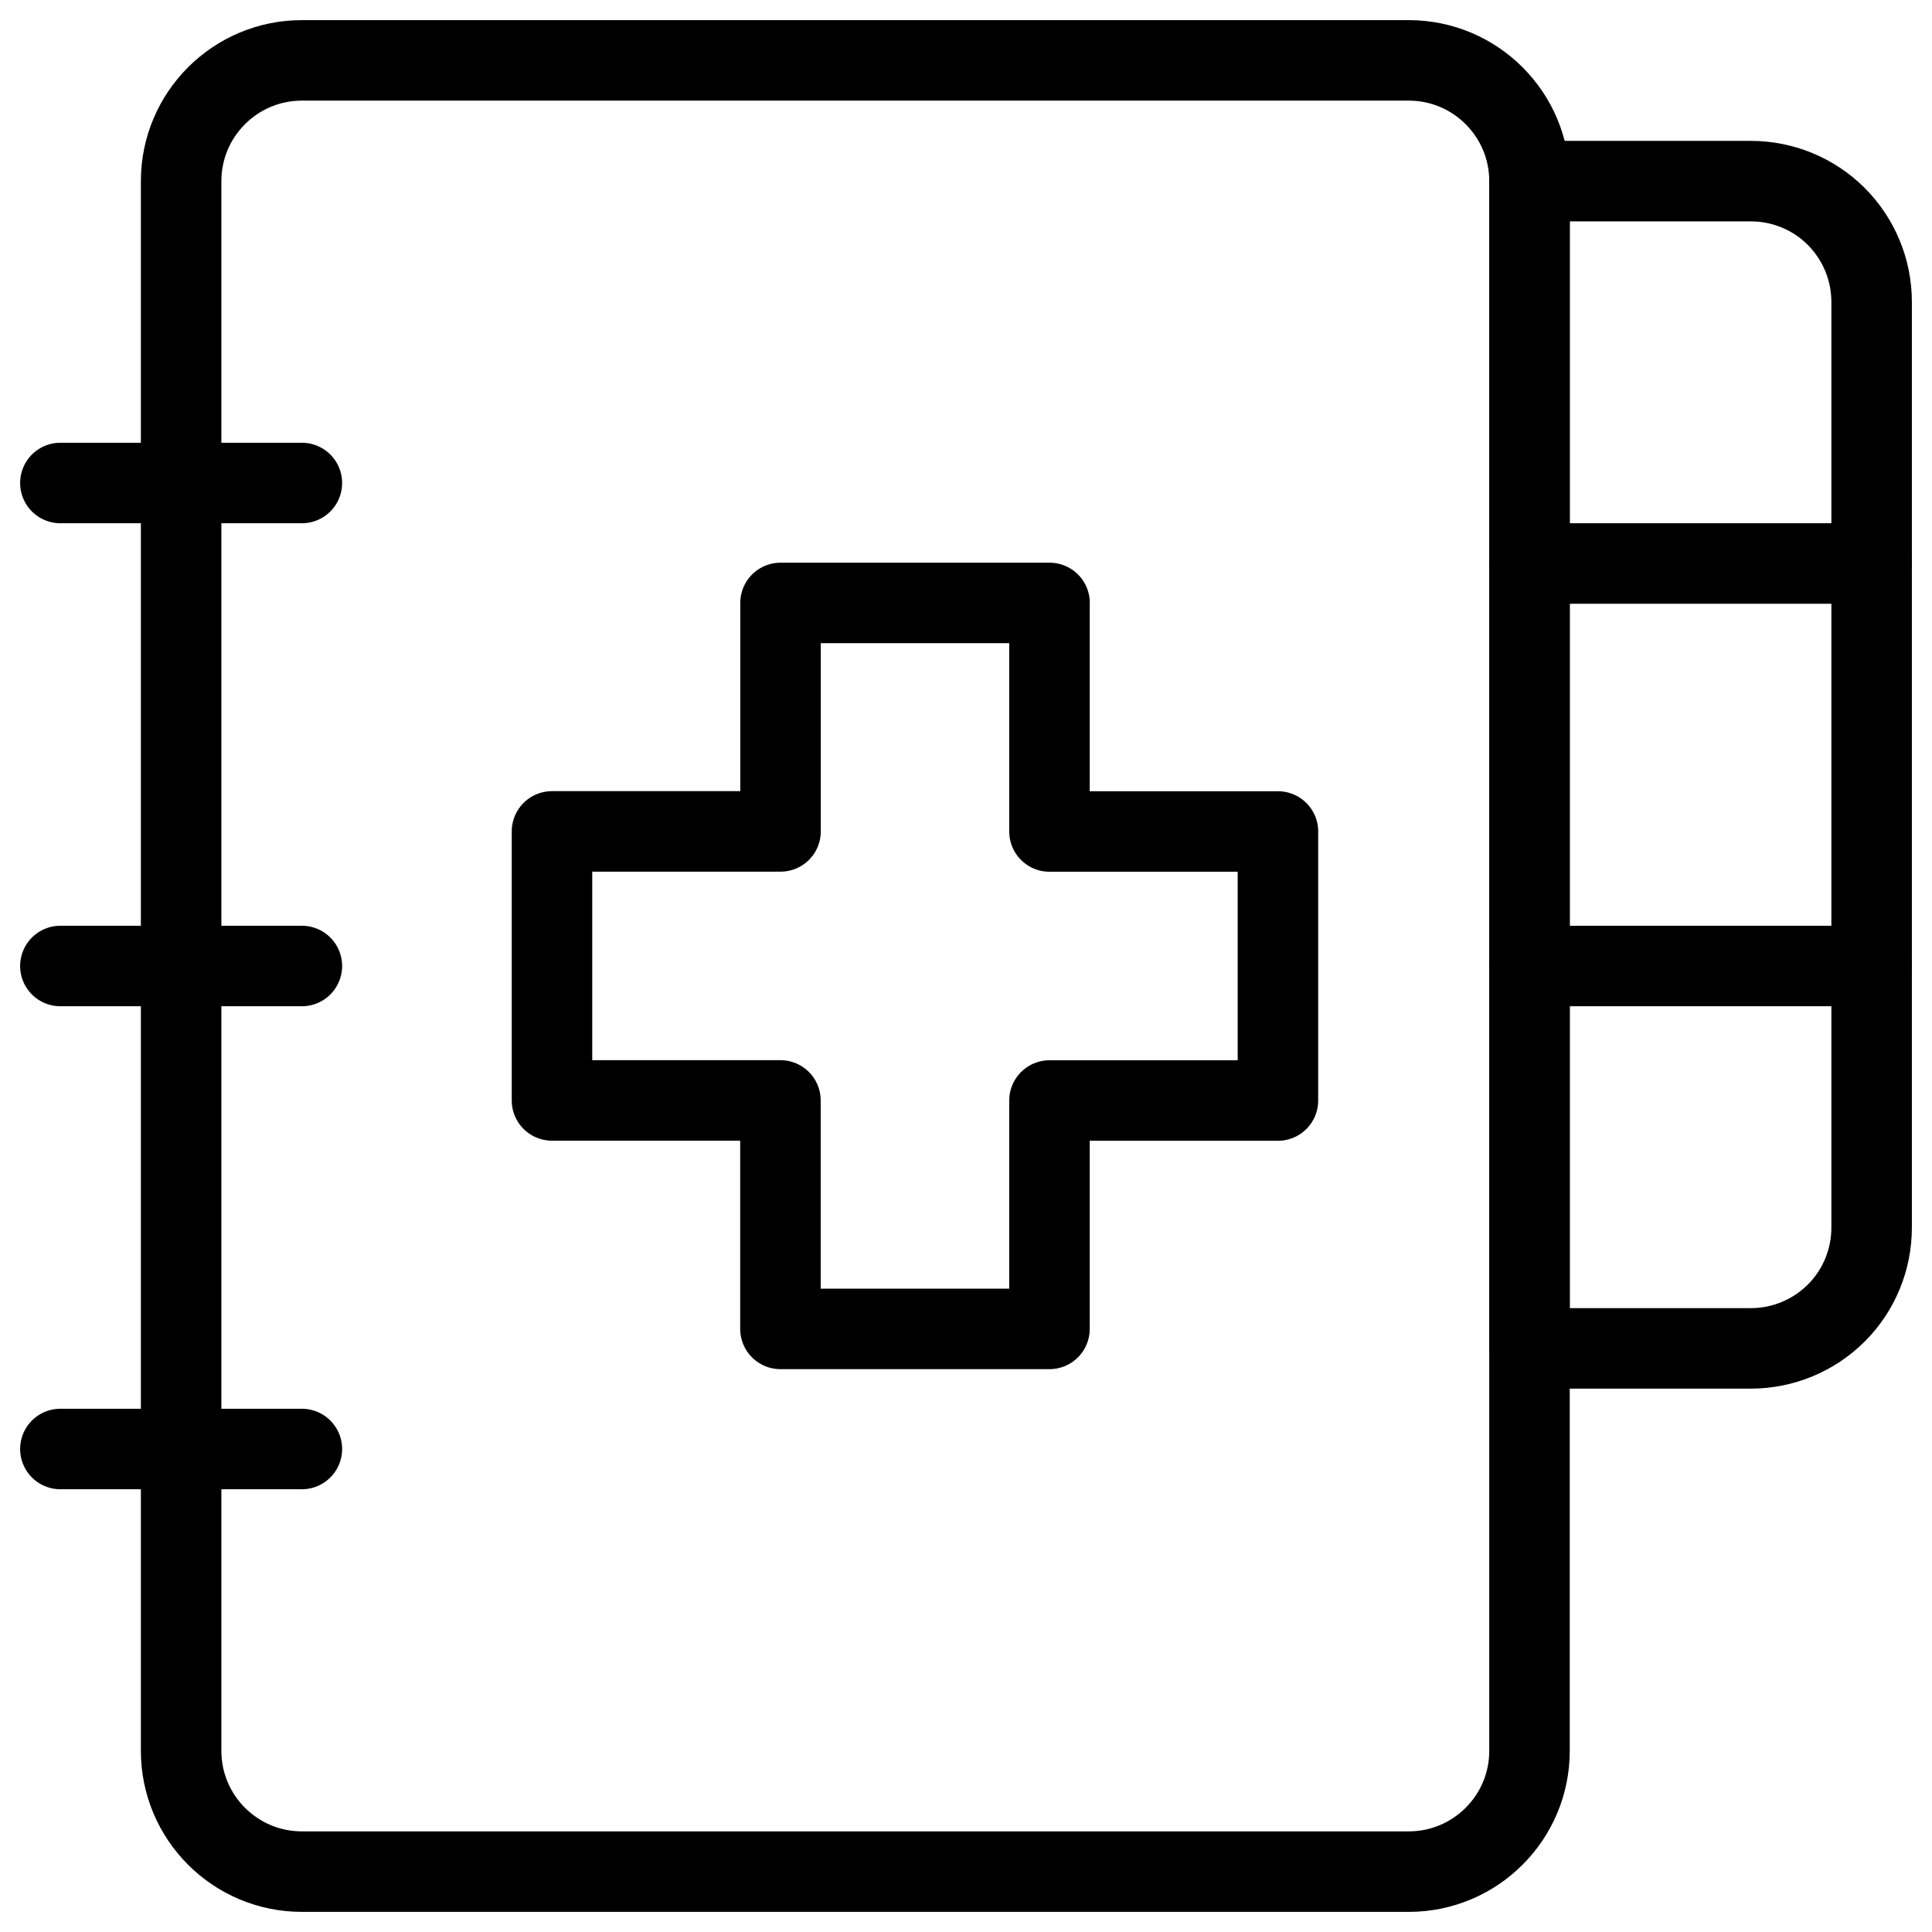 <svg xmlns="http://www.w3.org/2000/svg" fill="none" viewBox="0 0 24 24"><path stroke="#000000" stroke-linecap="round" stroke-linejoin="round" d="M0.75 12h3" stroke-width="1"></path><path stroke="#000000" stroke-linecap="round" stroke-linejoin="round" d="M0.75 18h3" stroke-width="1"></path><path stroke="#000000" stroke-linecap="round" stroke-linejoin="round" d="M0.75 6h3" stroke-width="1"></path><path stroke="#000000" stroke-linecap="round" stroke-linejoin="round" d="M17.5 0.75H3.75c-0.828 0 -1.5 0.672 -1.5 1.5v19.5c0 0.828 0.672 1.5 1.5 1.5H17.5c0.828 0 1.5 -0.672 1.5 -1.5V2.25c0 -0.828 -0.672 -1.5 -1.5 -1.5Z" stroke-width="1"></path><path stroke="#000000" stroke-linecap="round" stroke-linejoin="round" d="M19 16.75h2.75c0.398 0 0.779 -0.158 1.061 -0.439s0.439 -0.663 0.439 -1.061V3.75c0 -0.398 -0.158 -0.779 -0.439 -1.061 -0.281 -0.281 -0.663 -0.439 -1.061 -0.439H19v14.5Z" stroke-width="1"></path><path stroke="#000000" stroke-linecap="round" stroke-linejoin="round" d="M19 7h4.25" stroke-width="1"></path><path stroke="#000000" stroke-linecap="round" stroke-linejoin="round" d="M19 12h4.25" stroke-width="1"></path><path stroke="#000000" stroke-linecap="round" stroke-linejoin="round" d="m13.038 7.49 -3.342 0 0 2.838H6.857v3.342h2.838l0 2.838h3.342V13.671h2.838v-3.342h-2.838V7.49Z" stroke-width="1"></path></svg>